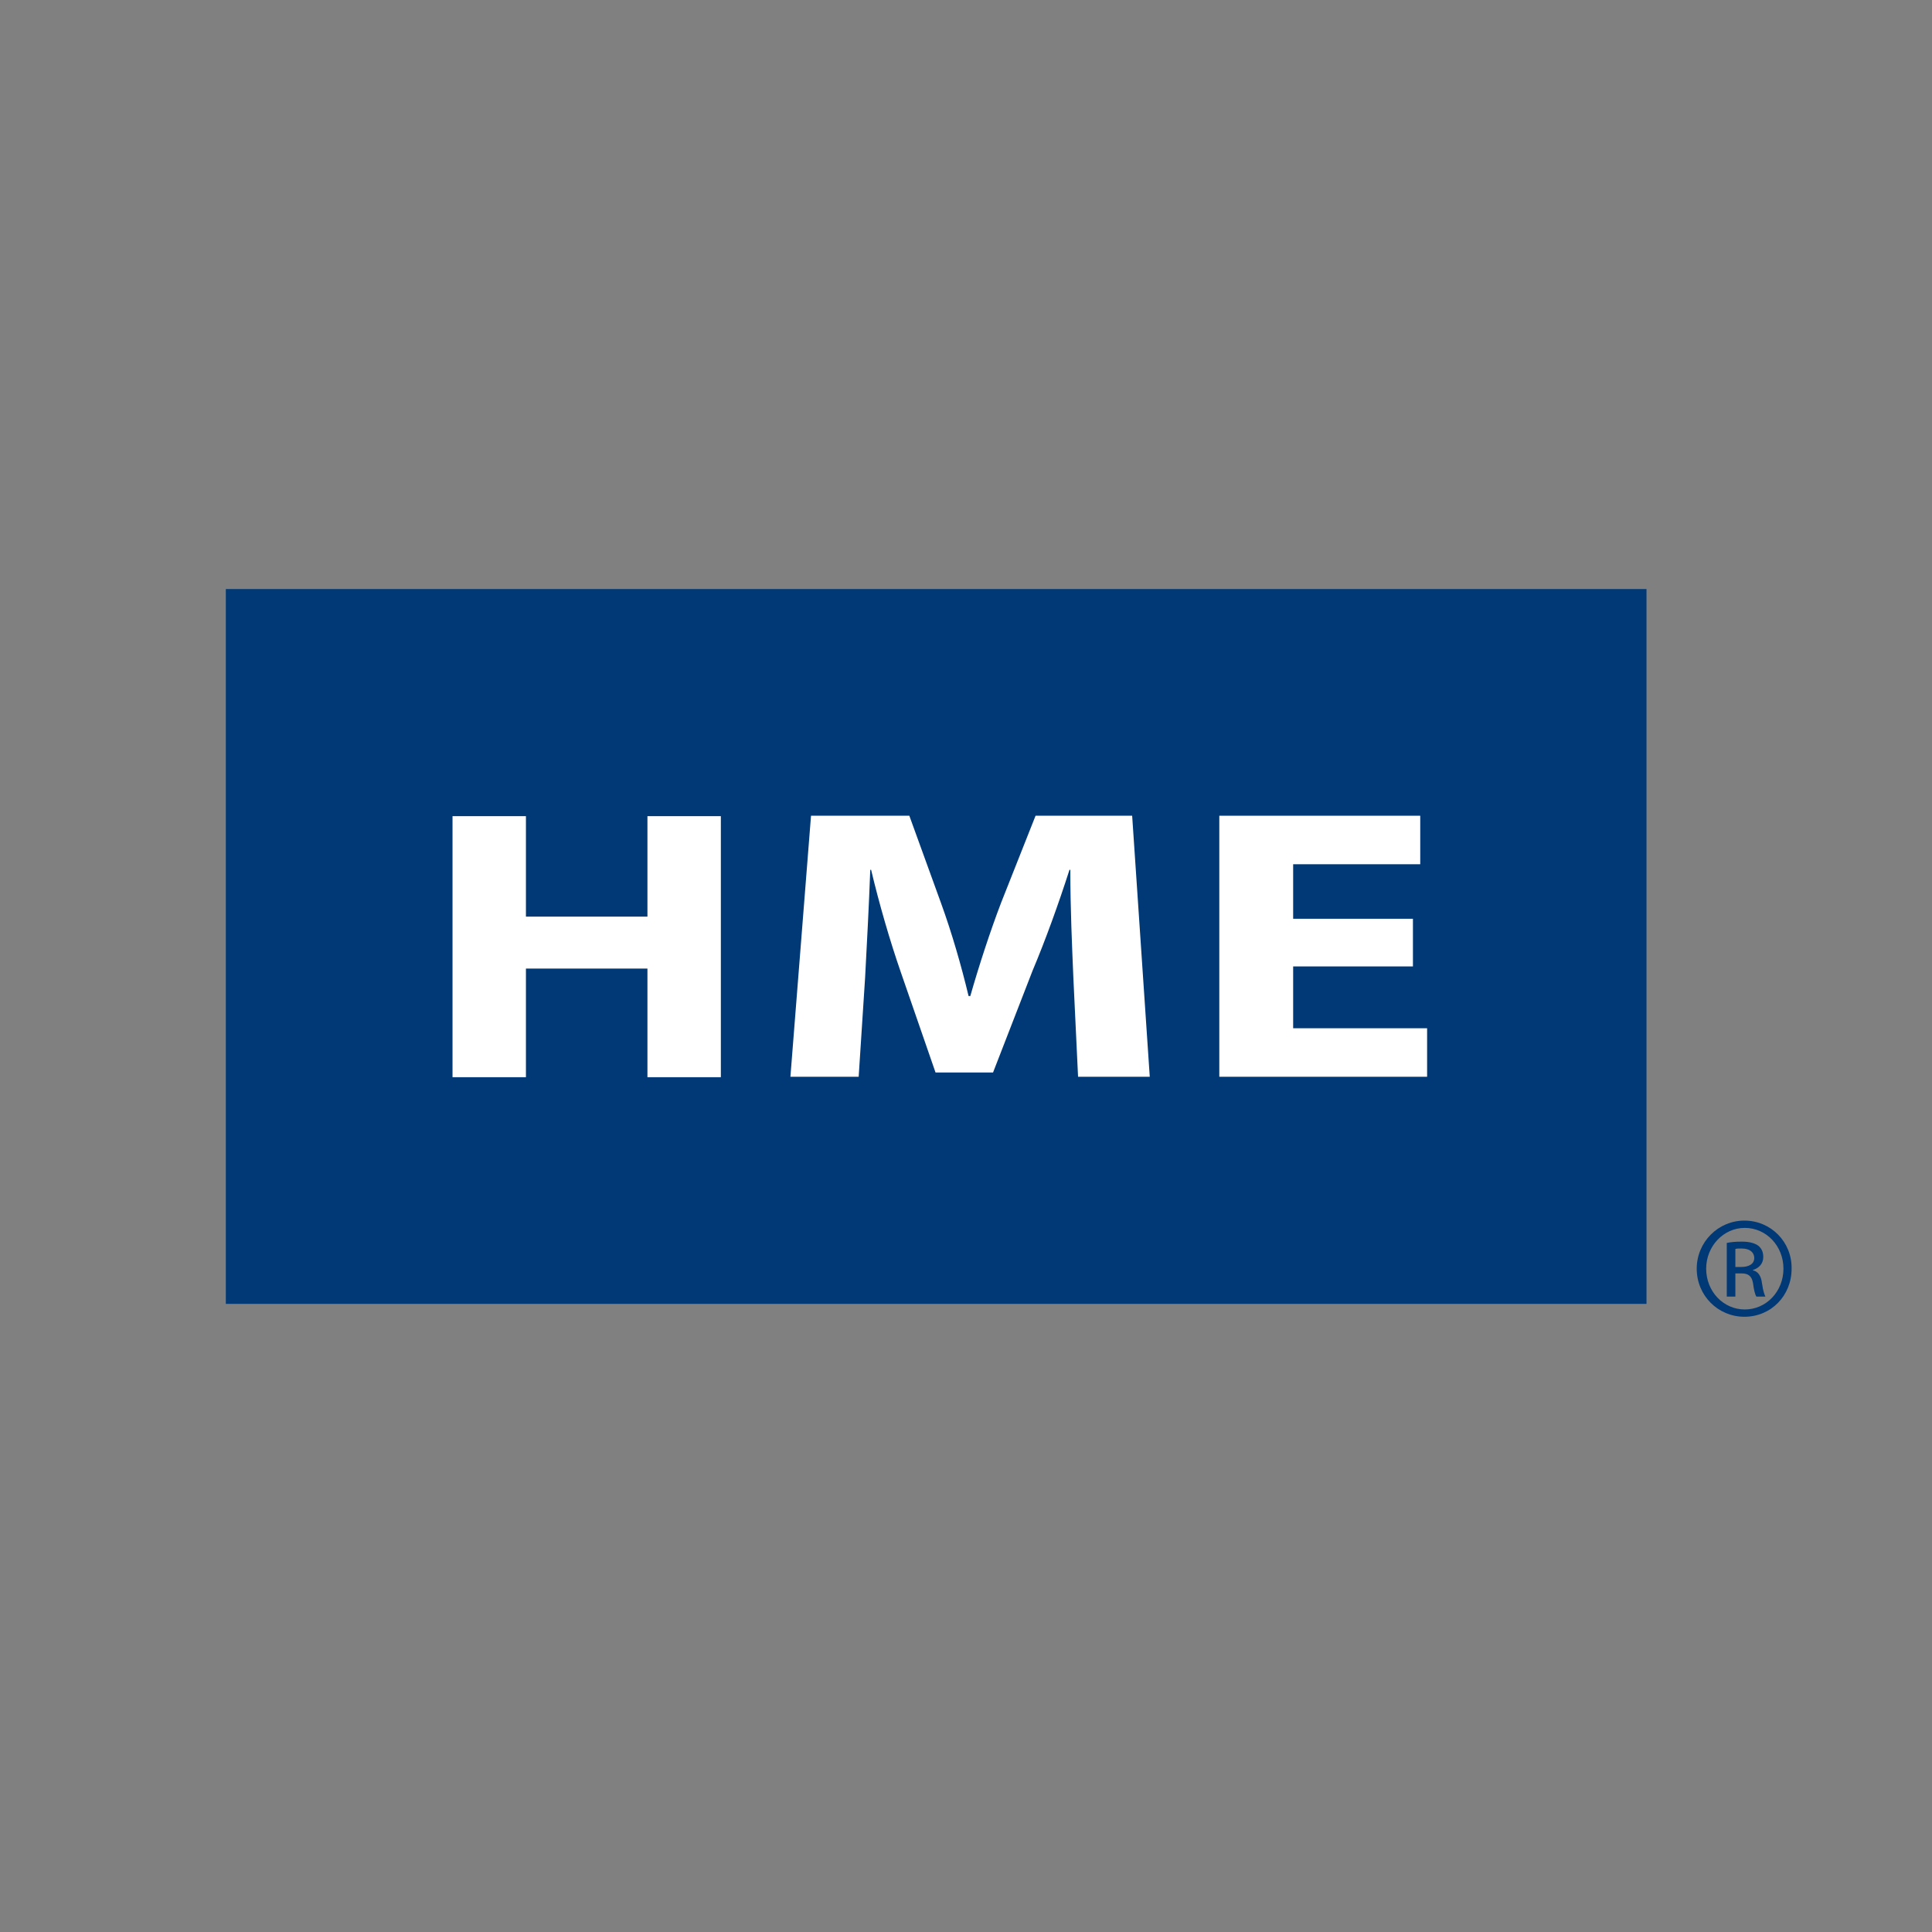 <?xml version="1.0" encoding="utf-8"?>
<!-- Generator: Adobe Illustrator 28.0.0, SVG Export Plug-In . SVG Version: 6.00 Build 0)  -->
<svg version="1.2" baseProfile="tiny-ps" xmlns="http://www.w3.org/2000/svg" viewBox="0 0 450 450">
  <rect x="0" y="0" width="450" height="450" fill="#808080" stroke="none"/>
  <title>HM Electronics, Inc</title>
<g>
	<rect x="52.6" y="137.2" fill="#003976" width="330.9" height="166.5" />
	<path fill="#FFFFFF" d="M122.5,190.1v23.4h28.3v-23.4h17.1v60.8h-17.1v-25.3h-28.3v25.3h-17.1v-60.8H122.5z" />
	<path fill="#FFFFFF" d="M250,227.6c-0.3-7.3-0.7-16-0.7-25h-0.2c-2.5,7.8-5.6,16.4-8.6,23.5l-9.2,23.7h-13.4l-8.1-23.4   c-2.5-7.2-5-15.8-6.9-23.8h-0.2c-0.3,8.2-0.8,17.6-1.2,25.1l-1.5,23.1h-15.9l4.8-60.8h22.9l7.4,20.4c2.5,6.9,4.7,14.5,6.4,21.6h0.4   c2-7,4.6-15,7.2-21.8l8-20.2h22.5l4.1,60.8h-16.7L250,227.6z" />
	<path fill="#FFFFFF" d="M329.1,225.1h-27.9v14.4h31.2v11.3H284v-60.8h46.8v11.3h-29.6V214h27.9V225.1z" />
	<g>
		<path fill="#003976" d="M406.4,286c5,0,9,4.2,9,9.5c0,5.3-4,9.5-9,9.5c-5,0-9-4.2-9-9.5C397.4,290.3,401.4,286,406.4,286    L406.4,286L406.4,286z M406.3,284.3c-6.1,0-11.1,5-11.1,11.2c0,6.3,5,11.2,11.1,11.2c6.2,0,11-4.9,11-11.2    C417.4,289.3,412.5,284.3,406.3,284.3L406.3,284.3z M404.2,296.6h1.4c1.6,0,2.4,0.6,2.7,2.2c0.2,1.6,0.5,2.8,0.8,3.2h2.1    c-0.2-0.4-0.5-1.1-0.8-3.1c-0.2-1.8-1-2.8-2.1-3v-0.1c1.3-0.4,2.4-1.4,2.4-3c0-1.2-0.4-2-1.1-2.6c-0.8-0.6-2-1-3.9-1    c-1.5,0-2.5,0.1-3.5,0.3V302h2L404.2,296.6L404.2,296.6z M404.2,290.9c0.4-0.1,0.8-0.1,1.4-0.1c2.2,0,3,1.1,3,2.2    c0,1.5-1.4,2.1-3,2.1h-1.4V290.9z" />
	</g>
</g>
</svg>